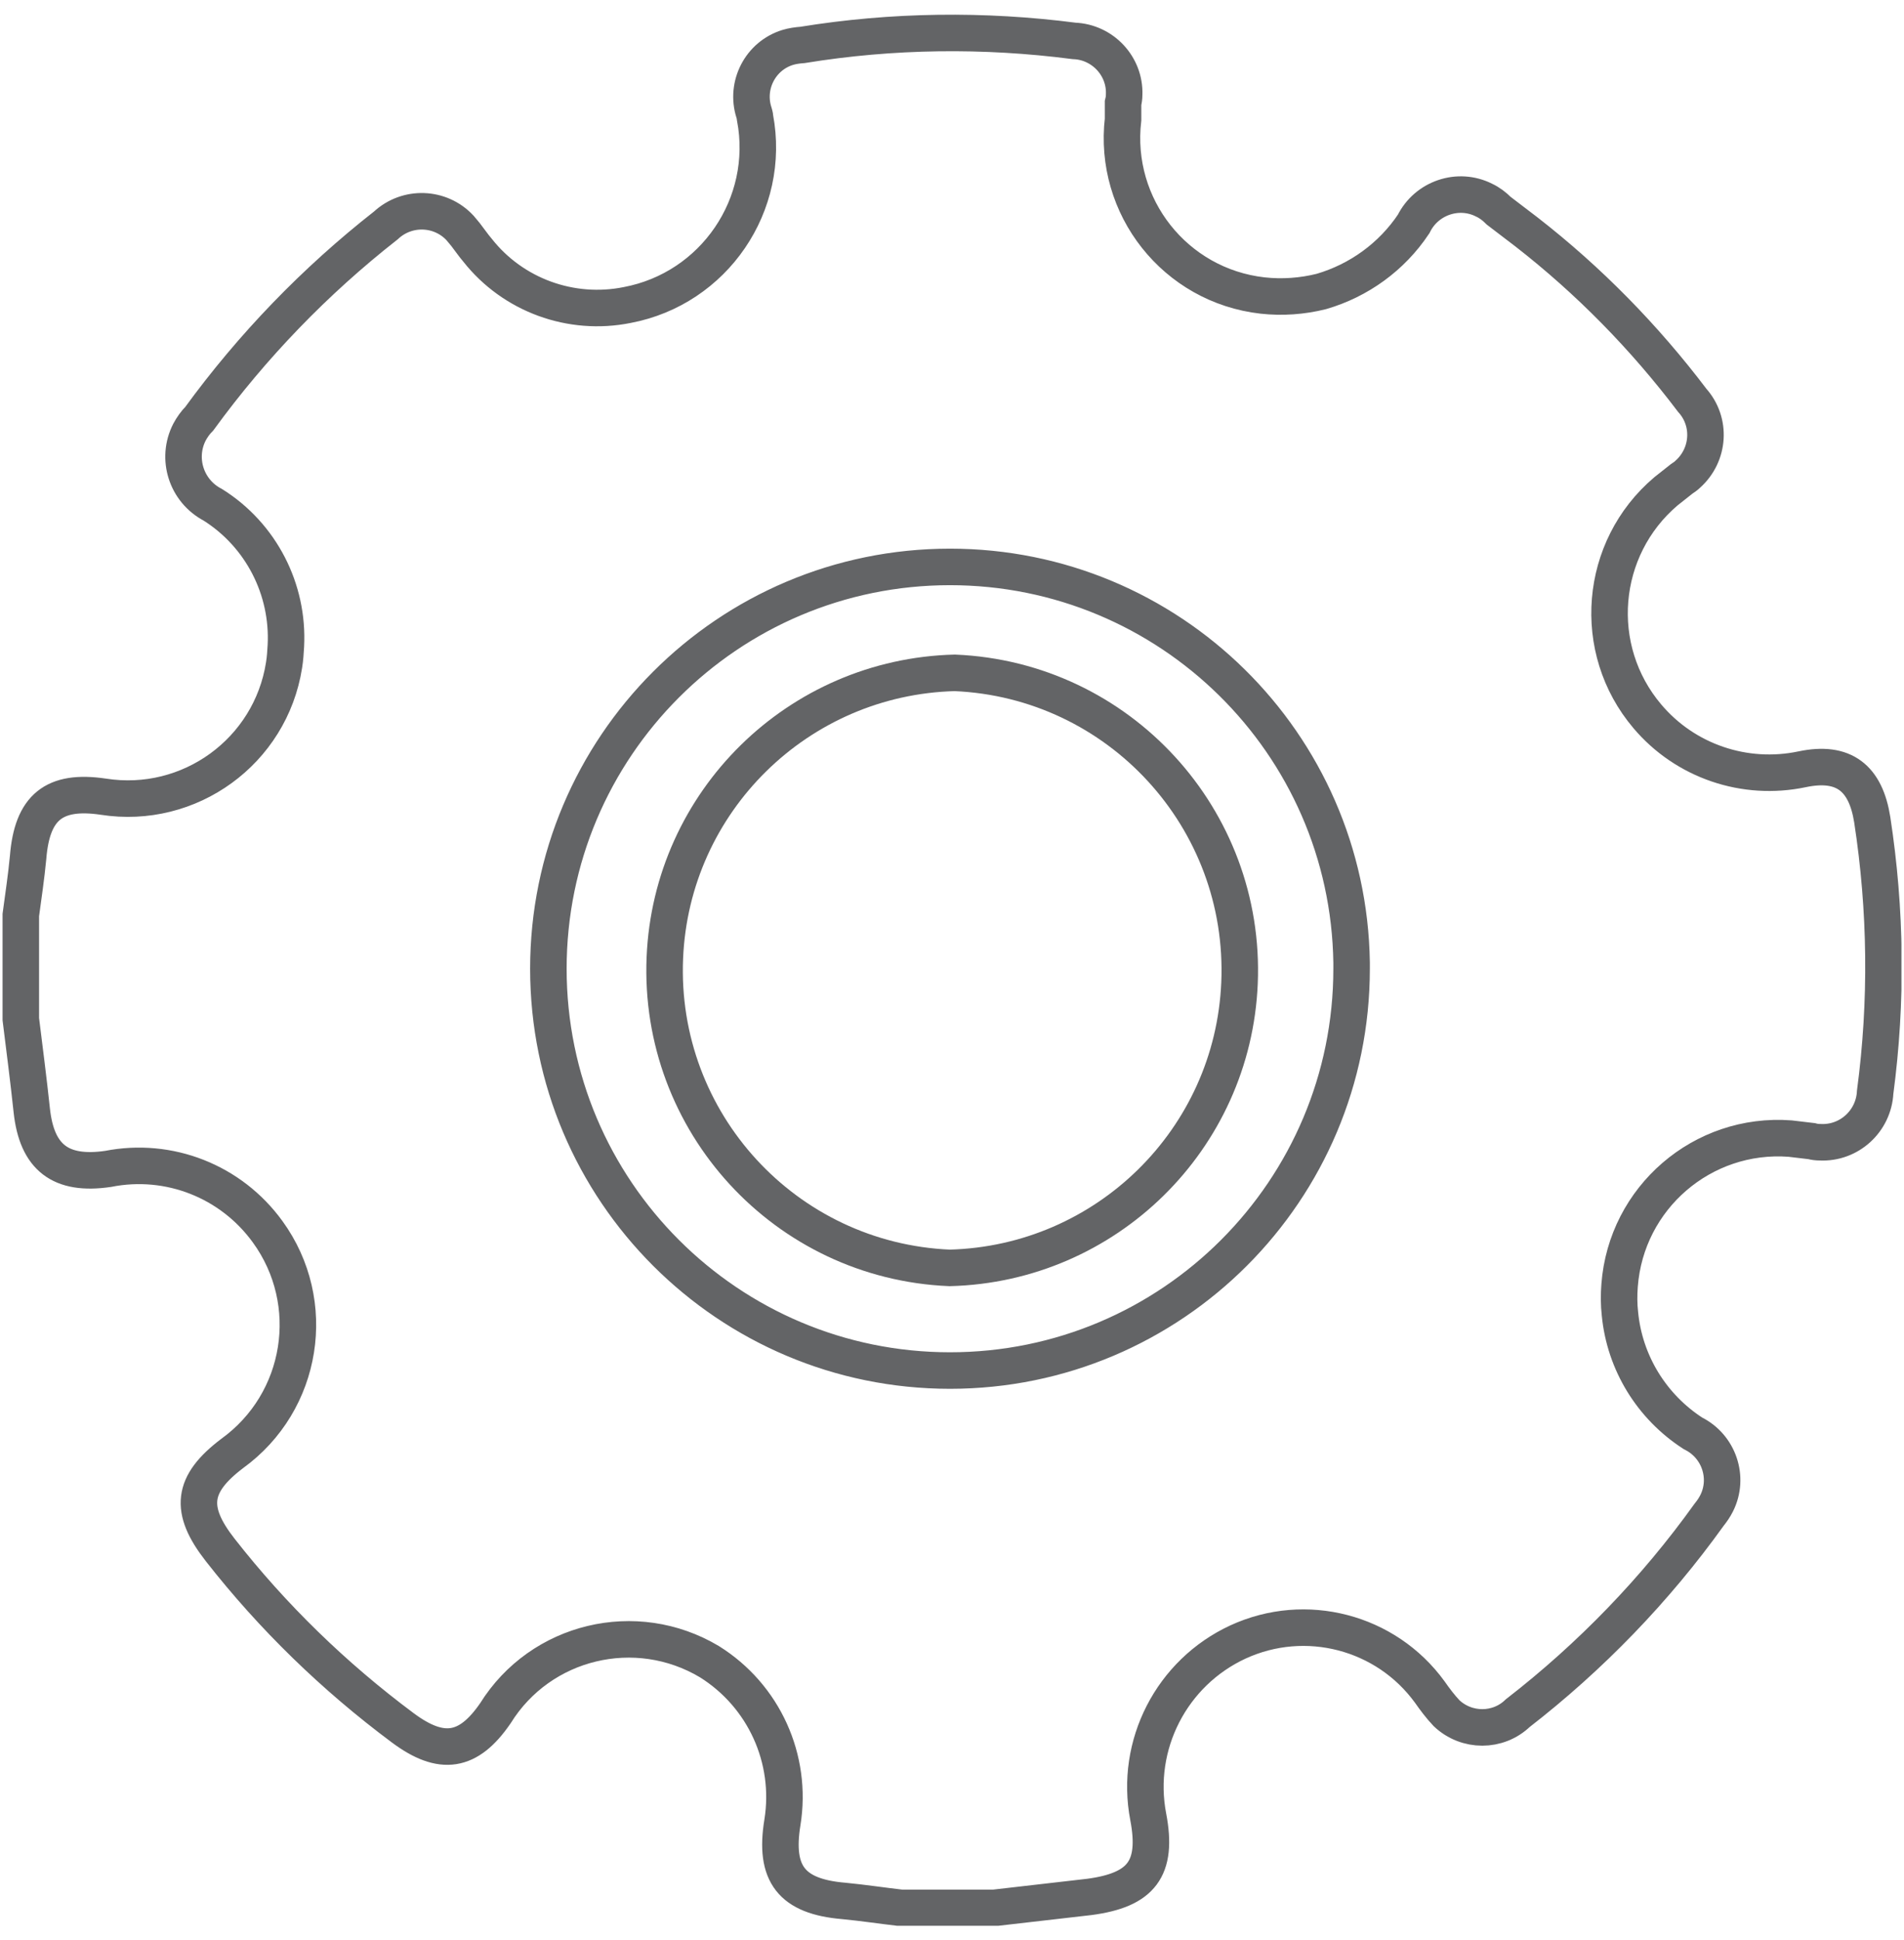 <?xml version="1.0" encoding="UTF-8"?>
<svg xmlns="http://www.w3.org/2000/svg" version="1.1" xmlns:xlink="http://www.w3.org/1999/xlink" viewBox="0 0 52.15 53.11">
  <defs>
    <style>
      .cls-1, .cls-2 {
        fill: none;
      }

      .cls-2 {
        stroke: #636466;
        stroke-miterlimit: 10;
      }

      .cls-3 {
        clip-path: url(#clippath);
      }
    </style>
    <clipPath id="clippath">
      <rect class="cls-1" x=".07" y=".39" width="52.01" height="52.33"/>
    </clipPath>
  </defs>
  <!-- Generator: Adobe Illustrator 28.6.0, SVG Export Plug-In . SVG Version: 1.2.0 Build 709)  -->
  <g>
    <g id="Layer_1">
      <g class="cls-3">
        <path class="cls-2" d="M26.02,15.52c-6.08,0-11,4.93-11,11,0,6.08,4.93,11,11,11,6.08,0,11-4.93,11-11,0-.06,0-.11,0-.17-.09-6.01-4.99-10.83-11-10.83ZM.57,27.89v-2.84c.07-.52.15-1.05.2-1.58.11-1.37.71-1.86,2.06-1.66,2.36.37,4.58-1.24,4.95-3.6.03-.18.04-.36.05-.53.08-1.55-.68-3.03-2-3.86-.73-.38-1.01-1.27-.64-1.99.07-.13.16-.26.27-.37,1.45-1.99,3.17-3.77,5.11-5.29.58-.54,1.49-.51,2.03.07.05.06.1.12.15.18.11.14.21.29.33.43.97,1.23,2.56,1.81,4.1,1.5,2.38-.45,3.95-2.75,3.5-5.13,0-.05-.02-.1-.03-.14-.24-.75.18-1.55.92-1.78.13-.04.27-.06.41-.07,2.46-.4,4.97-.43,7.44-.11.78.03,1.4.69,1.37,1.47,0,.08-.01.15-.03.23v.45c-.28,2.39,1.43,4.55,3.82,4.82.54.06,1.09.02,1.61-.11,1.03-.3,1.93-.95,2.53-1.85.35-.71,1.22-1.01,1.93-.65.15.07.28.17.4.29l.76.58c1.71,1.33,3.23,2.88,4.54,4.61.53.59.47,1.49-.12,2.02-.05.05-.11.09-.17.13l-.43.34c-1.84,1.56-2.07,4.32-.51,6.16,1.04,1.23,2.67,1.78,4.24,1.45,1.14-.24,1.74.24,1.92,1.38.38,2.47.41,4.98.08,7.46-.04.79-.71,1.41-1.51,1.37-.08,0-.16-.01-.23-.03l-.59-.07c-2.4-.18-4.49,1.62-4.67,4.02-.02.26-.02.52.01.78.13,1.34.87,2.54,2,3.27.71.35,1,1.21.65,1.91-.06.12-.13.22-.21.32-1.47,2.05-3.24,3.88-5.24,5.43-.54.52-1.4.52-1.95,0-.17-.18-.32-.38-.46-.58-1.2-1.65-3.4-2.22-5.25-1.37-1.82.84-2.84,2.82-2.46,4.79.27,1.42-.19,2-1.61,2.19l-2.61.3h-2.55c-.52-.06-1.05-.14-1.57-.19-1.43-.12-1.91-.74-1.68-2.15.28-1.74-.51-3.47-2-4.4-2.01-1.2-4.62-.58-5.86,1.41-.74,1.08-1.48,1.19-2.54.4-1.88-1.4-3.56-3.03-5-4.87-.86-1.1-.78-1.8.33-2.64,1.95-1.41,2.38-4.13.97-6.07-1-1.38-2.7-2.05-4.37-1.72-1.3.19-1.95-.31-2.09-1.6-.09-.85-.2-1.69-.3-2.5Z"/>
        <path class="cls-2" d="M26.01,34.71c-4.5-.19-7.99-3.99-7.8-8.49.18-4.28,3.65-7.69,7.94-7.8,4.5.19,7.99,3.99,7.8,8.49-.18,4.28-3.65,7.69-7.94,7.8Z"/>
      </g>
    </g>
  </g>
</svg>